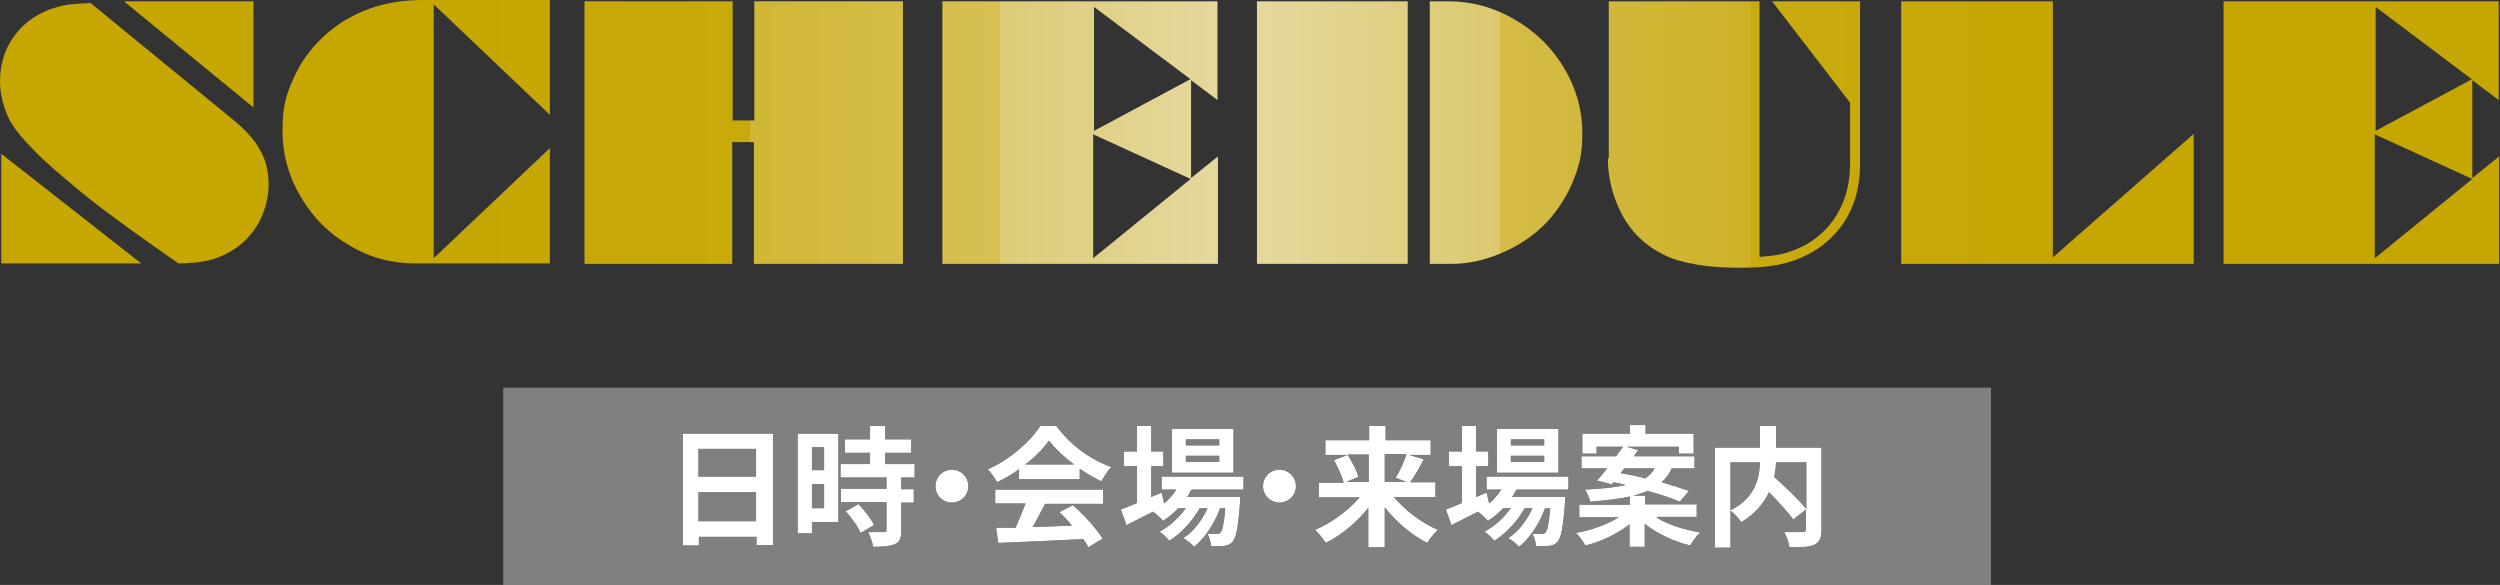 <?xml version="1.0" encoding="UTF-8"?>
<svg id="_レイヤー_2" xmlns="http://www.w3.org/2000/svg" xmlns:xlink="http://www.w3.org/1999/xlink" version="1.1" viewBox="0 0 577 135">
  <rect x="0" y="0" width="577" height="135" fill="#333333" stroke="none"/>
  <!-- Generator: Adobe Illustrator 29.3.1, SVG Export Plug-In . SVG Version: 2.1.0 Build 151)  -->
  <defs>
    <style>
      .st0 {
        fill: gray;
      }

      .st1 {
        fill: url(#_名称未設定グラデーション_6);
      }

      .st2 {
        fill: url(#_名称未設定グラデーション_5);
      }

      .st3 {
        fill: url(#_名称未設定グラデーション_4);
      }

      .st4 {
        fill: url(#_名称未設定グラデーション_3);
      }

      .st5 {
        fill: url(#_名称未設定グラデーション_2);
      }

      .st6 {
        fill: url(#_名称未設定グラデーション_8);
      }

      .st7 {
        fill: url(#_名称未設定グラデーション_7);
      }

      .st8 {
        fill: #fff;
      }

      .st9 {
        fill: url(#_名称未設定グラデーション);
      }
    </style>
    <linearGradient id="_名称未設定グラデーション" data-name="名称未設定グラデーション" x1="0" y1="105.1" x2="577" y2="105.1" gradientTransform="translate(0 135.7) scale(1 -1)" gradientUnits="userSpaceOnUse">
      <stop offset=".2" stop-color="#c6a600"/>
      <stop offset=".2" stop-color="#c6a703"/>
      <stop offset=".3" stop-color="#c8aa0c"/>
      <stop offset=".3" stop-color="#cbaf1d"/>
      <stop offset=".3" stop-color="#d0b735"/>
      <stop offset=".4" stop-color="#d6c053"/>
      <stop offset=".4" stop-color="#ddcc78"/>
      <stop offset=".5" stop-color="#e6daa3"/>
      <stop offset=".5" stop-color="#ede6c6"/>
      <stop offset=".5" stop-color="#e5d99f"/>
      <stop offset=".6" stop-color="#dbc96f"/>
      <stop offset=".6" stop-color="#d4bc47"/>
      <stop offset=".7" stop-color="#cdb228"/>
      <stop offset=".7" stop-color="#c9ab11"/>
      <stop offset=".8" stop-color="#c6a704"/>
      <stop offset=".8" stop-color="#c6a600"/>
    </linearGradient>
    <linearGradient id="_名称未設定グラデーション_2" data-name="名称未設定グラデーション 2" x1="0" y1="105.3" x2="577" y2="105.3" gradientTransform="translate(0 135.7) scale(1 -1)" gradientUnits="userSpaceOnUse">
      <stop offset=".2" stop-color="#c6a600"/>
      <stop offset=".2" stop-color="#c6a703"/>
      <stop offset=".3" stop-color="#c8aa0c"/>
      <stop offset=".3" stop-color="#cbaf1d"/>
      <stop offset=".3" stop-color="#d0b735"/>
      <stop offset=".4" stop-color="#d6c053"/>
      <stop offset=".4" stop-color="#ddcc78"/>
      <stop offset=".5" stop-color="#e6daa3"/>
      <stop offset=".5" stop-color="#ede6c6"/>
      <stop offset=".5" stop-color="#e5d99f"/>
      <stop offset=".6" stop-color="#dbc96f"/>
      <stop offset=".6" stop-color="#d4bc47"/>
      <stop offset=".7" stop-color="#cdb228"/>
      <stop offset=".7" stop-color="#c9ab11"/>
      <stop offset=".8" stop-color="#c6a704"/>
      <stop offset=".8" stop-color="#c6a600"/>
    </linearGradient>
    <linearGradient id="_名称未設定グラデーション_3" data-name="名称未設定グラデーション 3" x1="0" y1="105.1" x2="577" y2="105.1" gradientTransform="translate(0 135.7) scale(1 -1)" gradientUnits="userSpaceOnUse">
      <stop offset=".2" stop-color="#c6a600"/>
      <stop offset=".2" stop-color="#c6a703"/>
      <stop offset=".3" stop-color="#c8aa0c"/>
      <stop offset=".3" stop-color="#cbaf1d"/>
      <stop offset=".3" stop-color="#d0b735"/>
      <stop offset=".4" stop-color="#d6c053"/>
      <stop offset=".4" stop-color="#ddcc78"/>
      <stop offset=".5" stop-color="#e6daa3"/>
      <stop offset=".5" stop-color="#ede6c6"/>
      <stop offset=".5" stop-color="#e5d99f"/>
      <stop offset=".6" stop-color="#dbc96f"/>
      <stop offset=".6" stop-color="#d4bc47"/>
      <stop offset=".7" stop-color="#cdb228"/>
      <stop offset=".7" stop-color="#c9ab11"/>
      <stop offset=".8" stop-color="#c6a704"/>
      <stop offset=".8" stop-color="#c6a600"/>
    </linearGradient>
    <linearGradient id="_名称未設定グラデーション_4" data-name="名称未設定グラデーション 4" x1="0" y1="105.1" x2="577" y2="105.1" gradientTransform="translate(0 135.7) scale(1 -1)" gradientUnits="userSpaceOnUse">
      <stop offset=".2" stop-color="#c6a600"/>
      <stop offset=".2" stop-color="#c6a703"/>
      <stop offset=".3" stop-color="#c8aa0c"/>
      <stop offset=".3" stop-color="#cbaf1d"/>
      <stop offset=".3" stop-color="#d0b735"/>
      <stop offset=".4" stop-color="#d6c053"/>
      <stop offset=".4" stop-color="#ddcc78"/>
      <stop offset=".5" stop-color="#e6daa3"/>
      <stop offset=".5" stop-color="#ede6c6"/>
      <stop offset=".5" stop-color="#e5d99f"/>
      <stop offset=".6" stop-color="#dbc96f"/>
      <stop offset=".6" stop-color="#d4bc47"/>
      <stop offset=".7" stop-color="#cdb228"/>
      <stop offset=".7" stop-color="#c9ab11"/>
      <stop offset=".8" stop-color="#c6a704"/>
      <stop offset=".8" stop-color="#c6a600"/>
    </linearGradient>
    <linearGradient id="_名称未設定グラデーション_5" data-name="名称未設定グラデーション 5" x1="0" y1="105.1" x2="577" y2="105.1" gradientTransform="translate(0 135.7) scale(1 -1)" gradientUnits="userSpaceOnUse">
      <stop offset=".2" stop-color="#c6a600"/>
      <stop offset=".2" stop-color="#c6a703"/>
      <stop offset=".3" stop-color="#c8aa0c"/>
      <stop offset=".3" stop-color="#cbaf1d"/>
      <stop offset=".3" stop-color="#d0b735"/>
      <stop offset=".4" stop-color="#d6c053"/>
      <stop offset=".4" stop-color="#ddcc78"/>
      <stop offset=".5" stop-color="#e6daa3"/>
      <stop offset=".5" stop-color="#ede6c6"/>
      <stop offset=".5" stop-color="#e5d99f"/>
      <stop offset=".6" stop-color="#dbc96f"/>
      <stop offset=".6" stop-color="#d4bc47"/>
      <stop offset=".7" stop-color="#cdb228"/>
      <stop offset=".7" stop-color="#c9ab11"/>
      <stop offset=".8" stop-color="#c6a704"/>
      <stop offset=".8" stop-color="#c6a600"/>
    </linearGradient>
    <linearGradient id="_名称未設定グラデーション_6" data-name="名称未設定グラデーション 6" x1="0" y1="104.6" x2="577" y2="104.6" gradientTransform="translate(0 135.7) scale(1 -1)" gradientUnits="userSpaceOnUse">
      <stop offset=".2" stop-color="#c6a600"/>
      <stop offset=".2" stop-color="#c6a703"/>
      <stop offset=".3" stop-color="#c8aa0c"/>
      <stop offset=".3" stop-color="#cbaf1d"/>
      <stop offset=".3" stop-color="#d0b735"/>
      <stop offset=".4" stop-color="#d6c053"/>
      <stop offset=".4" stop-color="#ddcc78"/>
      <stop offset=".5" stop-color="#e6daa3"/>
      <stop offset=".5" stop-color="#ede6c6"/>
      <stop offset=".5" stop-color="#e5d99f"/>
      <stop offset=".6" stop-color="#dbc96f"/>
      <stop offset=".6" stop-color="#d4bc47"/>
      <stop offset=".7" stop-color="#cdb228"/>
      <stop offset=".7" stop-color="#c9ab11"/>
      <stop offset=".8" stop-color="#c6a704"/>
      <stop offset=".8" stop-color="#c6a600"/>
    </linearGradient>
    <linearGradient id="_名称未設定グラデーション_7" data-name="名称未設定グラデーション 7" x1="0" y1="105.1" x2="577" y2="105.1" gradientTransform="translate(0 135.7) scale(1 -1)" gradientUnits="userSpaceOnUse">
      <stop offset=".2" stop-color="#c6a600"/>
      <stop offset=".2" stop-color="#c6a703"/>
      <stop offset=".3" stop-color="#c8aa0c"/>
      <stop offset=".3" stop-color="#cbaf1d"/>
      <stop offset=".3" stop-color="#d0b735"/>
      <stop offset=".4" stop-color="#d6c053"/>
      <stop offset=".4" stop-color="#ddcc78"/>
      <stop offset=".5" stop-color="#e6daa3"/>
      <stop offset=".5" stop-color="#ede6c6"/>
      <stop offset=".5" stop-color="#e5d99f"/>
      <stop offset=".6" stop-color="#dbc96f"/>
      <stop offset=".6" stop-color="#d4bc47"/>
      <stop offset=".7" stop-color="#cdb228"/>
      <stop offset=".7" stop-color="#c9ab11"/>
      <stop offset=".8" stop-color="#c6a704"/>
      <stop offset=".8" stop-color="#c6a600"/>
    </linearGradient>
    <linearGradient id="_名称未設定グラデーション_8" data-name="名称未設定グラデーション 8" x1="0" y1="105.1" x2="577" y2="105.1" gradientTransform="translate(0 135.7) scale(1 -1)" gradientUnits="userSpaceOnUse">
      <stop offset=".2" stop-color="#c6a600"/>
      <stop offset=".2" stop-color="#c6a703"/>
      <stop offset=".3" stop-color="#c8aa0c"/>
      <stop offset=".3" stop-color="#cbaf1d"/>
      <stop offset=".3" stop-color="#d0b735"/>
      <stop offset=".4" stop-color="#d6c053"/>
      <stop offset=".4" stop-color="#ddcc78"/>
      <stop offset=".5" stop-color="#e6daa3"/>
      <stop offset=".5" stop-color="#ede6c6"/>
      <stop offset=".5" stop-color="#e5d99f"/>
      <stop offset=".6" stop-color="#dbc96f"/>
      <stop offset=".6" stop-color="#d4bc47"/>
      <stop offset=".7" stop-color="#cdb228"/>
      <stop offset=".7" stop-color="#c9ab11"/>
      <stop offset=".8" stop-color="#c6a704"/>
      <stop offset=".8" stop-color="#c6a600"/>
    </linearGradient>
  </defs>
  <g id="element">
    <g>
      <g>
        <path class="st9" d="M20.9.7l32.5,26.6c3.1,2.5,5.3,4.9,6.6,7.3,1.4,2.4,2,5.1,2,8.1s-1,7-3.1,10c-2,3-4.8,5.2-8.3,6.6-1,.4-1.8.7-2.5.8-1,.2-2,.4-2.9.5-1.1,0-2.4.2-4,.2-4.2-2.9-7.1-5-8.8-6.2-1.7-1.2-3.8-2.7-6.2-4.5-3.9-2.8-7.6-5.8-11.2-8.9-3.5-2.9-6.3-5.5-8.4-7.8-2.1-2.2-3.5-4.1-4.4-5.7-.7-1.4-1.2-2.8-1.6-4.4C.2,21.8,0,20.3,0,18.9,0,15,1,11.6,3,8.7c2-2.9,4.8-5.1,8.4-6.5,1.4-.5,2.8-.9,4.2-1.1,1.4-.2,3.1-.3,5.3-.4h0ZM.3,60.8v-25.3l32.3,25.3H.3ZM58.5,24.8L28.6.3h29.9s0,24.5,0,24.5Z"/>
        <path class="st5" d="M126.9,34.1v26.7h-31.1c-5.5,0-10.6-1.4-15.2-4.2-4.7-2.7-8.4-6.4-11.2-11.2-2.8-4.7-4.2-9.8-4.2-15.2s.8-8.3,2.5-12c1.6-3.7,3.9-6.9,6.9-9.7,3-2.8,6.4-4.9,10.4-6.4C88.8.7,93,0,97.7,0h29.2v26.5L100.1,1v58.6l26.9-25.5Z"/>
        <path class="st4" d="M134.9,60.8V.3h34.2v27.5h5V.3h34.3v60.6h-34.4v-28.1h-5v28.1h-34.1Z"/>
        <path class="st3" d="M217.5,60.8V.3h63.5v22.8l-6.1-4.6v22.6l6.2-5v24.8h-63.7,0ZM274.8,41.3l-22.5-10.3v28.6s22.5-18.3,22.5-18.3ZM274.8,18.3L252.5,1.6v28.6s22.2-11.9,22.2-11.9Z"/>
        <path class="st2" d="M290.1,60.8V.3h34.8v60.6h-34.8ZM330,60.8V.3h4.3c5.4,0,10.5,1.4,15.3,4.2,4.8,2.8,8.6,6.5,11.4,11.2,2.8,4.7,4.2,9.7,4.2,15s-.8,7.8-2.3,11.5c-1.6,3.7-3.8,7-6.6,9.8-2.8,2.7-6.1,4.9-10,6.5-3.8,1.6-7.6,2.4-11.2,2.4h-5.1,0Z"/>
        <path class="st1" d="M371.3,36.5V.3h34.8v59c2.3-.2,4-.4,5.2-.7,1.2-.3,2.5-.7,3.8-1.3,2.4-1,4.4-2.5,6.2-4.3,3.8-4,5.7-9.1,5.7-15.3v-14L409,.3h20.3v37.5c0,7-2.2,12.7-6.6,17-1.7,1.7-3.6,3-5.6,4-1.9,1-4.2,1.8-6.7,2.3-2.4.5-5.3.7-8.6.7s-7.2-.2-10-.7c-3-.5-5.5-1.2-7.6-2.2-2.1-1-4-2.3-5.7-3.9-2.3-2.2-4.1-4.9-5.4-8.2-1.3-3.3-2-6.7-2-10.2Z"/>
        <path class="st7" d="M438.8,60.8V.3h35v59.1l32.5-28.5v30h-67.5Z"/>
        <path class="st6" d="M513.2,60.8V.3h63.5v22.8l-6.1-4.6v22.6l6.2-5v24.8h-63.7,0ZM570.6,41.3l-22.5-10.3v28.6s22.5-18.3,22.5-18.3ZM570.5,18.3l-22.2-16.7v28.6s22.2-11.9,22.2-11.9Z"/>
      </g>
      <rect class="st0" x="116.2" y="89.5" width="343.3" height="45.6"/>
      <g>
        <g>
          <path d="M230,103.4c-.1.2-.3.4-.5.8s-.4.7-.5,1c-.4.9-.9,2-1.5,3.2s-1.3,2.4-2.1,3.5-1.6,2.2-2.4,3.2c-1.1,1.3-2.3,2.5-3.7,3.7-1.4,1.2-2.8,2.3-4.2,3.4s-3,1.9-4.6,2.6l-2.8-2.9c1.6-.6,3.2-1.4,4.7-2.3s2.9-2,4.2-3.1,2.4-2.2,3.4-3.3c.7-.8,1.3-1.6,1.9-2.5.6-.9,1.1-1.8,1.6-2.7.5-.9.8-1.7,1.1-2.5h-10.6c-.4,0-.8,0-1.3,0s-.9,0-1.3,0c-.4,0-.7,0-.9,0v-3.8c.2,0,.6,0,1,0s.9,0,1.3,0c.4,0,.8,0,1.1,0h10.9c.6,0,1.2,0,1.7,0s.9-.1,1.2-.2l2.2,1.7h0ZM223.4,112.8c.8.6,1.6,1.4,2.5,2.2s1.7,1.7,2.6,2.6c.9.9,1.6,1.7,2.4,2.5.7.8,1.3,1.5,1.8,2.1l-3.1,2.6c-.7-1-1.6-2.1-2.5-3.2s-2-2.2-3-3.3c-1.1-1.1-2.1-2.1-3.2-3.1l2.5-2.5h0Z"/>
          <path d="M244.7,100.2c-.2.4-.3.8-.5,1.2-.2.4-.3.8-.4,1.1-.2.5-.4,1-.6,1.6-.2.6-.5,1.2-.8,1.8-.3.6-.5,1.2-.8,1.7-.4.8-.9,1.6-1.5,2.5s-1.2,1.7-1.8,2.5c-.6.8-1.3,1.5-2,2l-3.4-2c.5-.4,1.1-.9,1.6-1.4s1-1.1,1.4-1.7.9-1.2,1.2-1.7.7-1.1,1-1.5c.4-.7.8-1.4,1.1-2.2.3-.7.5-1.4.7-2,.2-.5.3-.9.4-1.4s.2-1,.2-1.4l4.1.8h0ZM251.8,106.9c0,2.2-.3,4.3-.7,6.1-.4,1.8-1,3.5-1.8,5s-1.7,2.8-2.8,4c-1.1,1.2-2.4,2.2-3.8,3.1l-3.6-2.4c.5-.2,1-.4,1.5-.7s.9-.6,1.2-.9c.8-.6,1.6-1.4,2.4-2.2.7-.9,1.4-1.9,2-3,.6-1.1,1.1-2.4,1.4-3.9s.5-3.2.6-5.1h3.7s0,0,0,0ZM240.3,105h15.9c.4,0,.9,0,1.4,0,.6,0,1.1,0,1.6-.2v3.7c-.5,0-1.1,0-1.7,0-.6,0-1,0-1.4,0h-16.2l.3-3.4h0Z"/>
          <path d="M264.6,107c.5.3,1.1.6,1.7.9.6.4,1.2.8,1.9,1.2s1.2.8,1.8,1.1c.6.4,1,.7,1.4,1l-2,3c-.4-.3-.9-.6-1.5-1-.6-.4-1.2-.8-1.8-1.2-.6-.4-1.2-.8-1.9-1.1s-1.2-.7-1.6-.9c0,0,1.9-3,1.9-3ZM263.9,121.6c1.1-.2,2.3-.4,3.4-.8s2.3-.7,3.5-1.1,2.2-.9,3.3-1.5c1.7-1,3.2-2,4.7-3.2,1.5-1.2,2.8-2.5,4-3.8s2.1-2.7,2.9-4.2l2.1,3.6c-1.4,2.1-3.1,4-5.1,5.9s-4.3,3.5-6.7,4.9c-1,.6-2.1,1.1-3.3,1.6-1.2.5-2.4.9-3.5,1.3-1.2.4-2.2.6-3.1.8l-2-3.5h0ZM269.1,100.2c.5.3,1,.6,1.6,1s1.2.8,1.9,1.2,1.2.8,1.8,1.2c.6.4,1,.7,1.4,1l-2,2.9c-.4-.3-.9-.6-1.5-1-.6-.4-1.2-.8-1.8-1.2s-1.2-.8-1.8-1.2c-.6-.4-1.1-.7-1.6-1l1.9-2.9h0ZM282.1,100.8c.3.4.6.9.9,1.4s.7,1.1,1,1.7.6,1.1.8,1.6l-2.3,1c-.3-.6-.5-1.2-.8-1.7-.3-.5-.6-1-.9-1.5s-.6-1-1-1.5l2.3-1h0ZM286.2,99.3c.3.4.6.8,1,1.4.3.5.7,1.1,1,1.6s.6,1.1.9,1.5l-2.3,1.1c-.3-.6-.6-1.2-.9-1.7-.3-.5-.6-1-.9-1.5-.3-.5-.6-1-1-1.4l2.3-1h0Z"/>
          <path d="M291.2,120.4c.4,0,.8,0,1.3,0s1,0,1.5,0h15.9c.4,0,.8,0,1.4,0,.6,0,1,0,1.4,0v3.5c-.2,0-.5,0-.8,0-.3,0-.7,0-1,0h-16.9c-.5,0-1,0-1.4,0-.4,0-.9,0-1.4,0v-3.5h0ZM309.5,109.4c0,.2-.1.4-.2.6,0,.2,0,.4-.1.6,0,.4-.1,1-.2,1.8-.1.8-.2,1.6-.4,2.5-.1.9-.3,1.8-.4,2.7-.1.9-.3,1.7-.4,2.5-.1.8-.2,1.3-.3,1.8h-3.7c0-.4.2-.9.3-1.6.1-.7.2-1.4.4-2.2.1-.8.2-1.6.4-2.4s.2-1.6.3-2.2.1-1.2.2-1.6h-8.5c-.5,0-1,0-1.5,0-.5,0-1,0-1.4,0v-3.6c.3,0,.5,0,.9,0s.7,0,1,0c.3,0,.6,0,.9,0h8.1c.2,0,.4,0,.7,0,.3,0,.5,0,.8,0,.2,0,.4,0,.5-.2l2.6,1.3h0Z"/>
          <path d="M316.4,110c.3,0,.8,0,1.3,0,.5,0,1.1,0,1.7,0,.6,0,1.1,0,1.6,0h16.2c.7,0,1.4,0,2,0,.6,0,1.1,0,1.5,0v4.2c-.3,0-.8,0-1.5,0-.6,0-1.3,0-1.9,0h-16.2c-.8,0-1.7,0-2.5,0-.9,0-1.5,0-2.1,0v-4.2h0Z"/>
          <path d="M342.1,122.6c1.3-.9,2.4-2,3.2-3.3.9-1.3,1.5-2.6,1.9-3.9.2-.7.4-1.5.5-2.5.1-1,.2-2,.3-3.2s0-2.2.1-3.3,0-2.1,0-3,0-1,0-1.5c0-.4-.1-.8-.2-1.2h4c0,0,0,.2,0,.5s0,.6,0,.9,0,.7,0,1.1c0,.9,0,1.9,0,3.1,0,1.2,0,2.3-.1,3.6s-.1,2.4-.2,3.5c-.1,1.1-.3,2-.5,2.8-.4,1.7-1.1,3.2-2,4.7s-2,2.7-3.3,3.8l-3.3-2.2h0ZM356,123c0-.3.1-.6.1-1s0-.7,0-1.1v-17.6c0-.6,0-1.2,0-1.7s-.1-.7-.1-.8h4c0,0,0,.4,0,.8s0,1,0,1.7v16.1c.9-.4,1.8-.9,2.7-1.6.9-.7,1.8-1.4,2.7-2.3.9-.9,1.7-1.8,2.4-2.8l2,2.9c-.8,1.1-1.8,2.2-3,3.2s-2.4,2-3.6,2.8c-1.2.8-2.4,1.6-3.6,2.2-.3.2-.5.3-.7.5-.2.1-.3.3-.5.4l-2.2-1.9h0Z"/>
        </g>
        <g>
          <path class="st8" d="M230,103.4c-.1.2-.3.4-.5.8s-.4.7-.5,1c-.4.9-.9,2-1.5,3.2s-1.3,2.4-2.1,3.5-1.6,2.2-2.4,3.2c-1.1,1.3-2.3,2.5-3.7,3.7-1.4,1.2-2.8,2.3-4.2,3.4s-3,1.9-4.6,2.6l-2.8-2.9c1.6-.6,3.2-1.4,4.7-2.3s2.9-2,4.2-3.1,2.4-2.2,3.4-3.3c.7-.8,1.3-1.6,1.9-2.5.6-.9,1.1-1.8,1.6-2.7.5-.9.8-1.7,1.1-2.5h-10.6c-.4,0-.8,0-1.3,0s-.9,0-1.3,0c-.4,0-.7,0-.9,0v-3.8c.2,0,.6,0,1,0s.9,0,1.3,0c.4,0,.8,0,1.1,0h10.9c.6,0,1.2,0,1.7,0s.9-.1,1.2-.2l2.2,1.7h0ZM223.4,112.8c.8.6,1.6,1.4,2.5,2.2s1.7,1.7,2.6,2.6c.9.9,1.6,1.7,2.4,2.5.7.8,1.3,1.5,1.8,2.1l-3.1,2.6c-.7-1-1.6-2.1-2.5-3.2s-2-2.2-3-3.3c-1.1-1.1-2.1-2.1-3.2-3.1l2.5-2.5h0Z"/>
          <path class="st8" d="M244.7,100.2c-.2.4-.3.8-.5,1.2-.2.4-.3.8-.4,1.1-.2.5-.4,1-.6,1.6-.2.6-.5,1.2-.8,1.8-.3.6-.5,1.2-.8,1.7-.4.8-.9,1.6-1.5,2.5s-1.2,1.7-1.8,2.5c-.6.8-1.3,1.5-2,2l-3.4-2c.5-.4,1.1-.9,1.6-1.4s1-1.1,1.4-1.7.9-1.2,1.2-1.7.7-1.1,1-1.5c.4-.7.8-1.4,1.1-2.2.3-.7.5-1.4.7-2,.2-.5.3-.9.4-1.4s.2-1,.2-1.4l4.1.8h0ZM251.8,106.9c0,2.2-.3,4.3-.7,6.1-.4,1.8-1,3.5-1.8,5s-1.7,2.8-2.8,4c-1.1,1.2-2.4,2.2-3.8,3.1l-3.6-2.4c.5-.2,1-.4,1.5-.7s.9-.6,1.2-.9c.8-.6,1.6-1.4,2.4-2.2.7-.9,1.4-1.9,2-3,.6-1.1,1.1-2.4,1.4-3.9s.5-3.2.6-5.1h3.7s0,0,0,0ZM240.3,105h15.9c.4,0,.9,0,1.4,0,.6,0,1.1,0,1.6-.2v3.7c-.5,0-1.1,0-1.7,0-.6,0-1,0-1.4,0h-16.2l.3-3.4h0Z"/>
          <path class="st8" d="M264.6,107c.5.3,1.1.6,1.7.9.6.4,1.2.8,1.9,1.2s1.2.8,1.8,1.1c.6.4,1,.7,1.4,1l-2,3c-.4-.3-.9-.6-1.5-1-.6-.4-1.2-.8-1.8-1.2-.6-.4-1.2-.8-1.9-1.1s-1.2-.7-1.6-.9c0,0,1.9-3,1.9-3ZM263.9,121.6c1.1-.2,2.3-.4,3.4-.8s2.3-.7,3.5-1.1,2.2-.9,3.3-1.5c1.7-1,3.2-2,4.7-3.2,1.5-1.2,2.8-2.5,4-3.8s2.1-2.7,2.9-4.2l2.1,3.6c-1.4,2.1-3.1,4-5.1,5.9s-4.3,3.5-6.7,4.9c-1,.6-2.1,1.1-3.3,1.6-1.2.5-2.4.9-3.5,1.3-1.2.4-2.2.6-3.1.8l-2-3.5h0ZM269.1,100.2c.5.3,1,.6,1.6,1s1.2.8,1.9,1.2,1.2.8,1.8,1.2c.6.4,1,.7,1.4,1l-2,2.9c-.4-.3-.9-.6-1.5-1-.6-.4-1.2-.8-1.8-1.2s-1.2-.8-1.8-1.2c-.6-.4-1.1-.7-1.6-1l1.9-2.9h0ZM282.1,100.8c.3.4.6.9.9,1.4s.7,1.1,1,1.7.6,1.1.8,1.6l-2.3,1c-.3-.6-.5-1.2-.8-1.7-.3-.5-.6-1-.9-1.5s-.6-1-1-1.5l2.3-1h0ZM286.2,99.3c.3.4.6.8,1,1.4.3.5.7,1.1,1,1.6s.6,1.1.9,1.5l-2.3,1.1c-.3-.6-.6-1.2-.9-1.7-.3-.5-.6-1-.9-1.5-.3-.5-.6-1-1-1.4l2.3-1h0Z"/>
          <path class="st8" d="M291.2,120.4c.4,0,.8,0,1.3,0s1,0,1.5,0h15.9c.4,0,.8,0,1.4,0,.6,0,1,0,1.4,0v3.5c-.2,0-.5,0-.8,0-.3,0-.7,0-1,0h-16.9c-.5,0-1,0-1.4,0-.4,0-.9,0-1.4,0v-3.5h0ZM309.5,109.4c0,.2-.1.4-.2.6,0,.2,0,.4-.1.6,0,.4-.1,1-.2,1.8-.1.8-.2,1.6-.4,2.5-.1.9-.3,1.8-.4,2.7-.1.9-.3,1.7-.4,2.5-.1.8-.2,1.3-.3,1.8h-3.7c0-.4.2-.9.3-1.6.1-.7.2-1.4.4-2.2.1-.8.2-1.6.4-2.4s.2-1.6.3-2.2.1-1.2.2-1.6h-8.5c-.5,0-1,0-1.5,0-.5,0-1,0-1.4,0v-3.6c.3,0,.5,0,.9,0s.7,0,1,0c.3,0,.6,0,.9,0h8.1c.2,0,.4,0,.7,0,.3,0,.5,0,.8,0,.2,0,.4,0,.5-.2l2.6,1.3h0Z"/>
          <path class="st8" d="M316.4,110c.3,0,.8,0,1.3,0,.5,0,1.1,0,1.7,0,.6,0,1.1,0,1.6,0h16.2c.7,0,1.4,0,2,0,.6,0,1.1,0,1.5,0v4.2c-.3,0-.8,0-1.5,0-.6,0-1.3,0-1.9,0h-16.2c-.8,0-1.7,0-2.5,0-.9,0-1.5,0-2.1,0v-4.2h0Z"/>
          <path class="st8" d="M342.1,122.6c1.3-.9,2.4-2,3.2-3.3.9-1.3,1.5-2.6,1.9-3.9.2-.7.4-1.5.5-2.5.1-1,.2-2,.3-3.2s0-2.2.1-3.3,0-2.1,0-3,0-1,0-1.5c0-.4-.1-.8-.2-1.2h4c0,0,0,.2,0,.5s0,.6,0,.9,0,.7,0,1.1c0,.9,0,1.9,0,3.1,0,1.2,0,2.3-.1,3.6s-.1,2.4-.2,3.5c-.1,1.1-.3,2-.5,2.8-.4,1.7-1.1,3.2-2,4.7s-2,2.7-3.3,3.8l-3.3-2.2h0ZM356,123c0-.3.1-.6.1-1s0-.7,0-1.1v-17.6c0-.6,0-1.2,0-1.7s-.1-.7-.1-.8h4c0,0,0,.4,0,.8s0,1,0,1.7v16.1c.9-.4,1.8-.9,2.7-1.6.9-.7,1.8-1.4,2.7-2.3.9-.9,1.7-1.8,2.4-2.8l2,2.9c-.8,1.1-1.8,2.2-3,3.2s-2.4,2-3.6,2.8c-1.2.8-2.4,1.6-3.6,2.2-.3.2-.5.3-.7.5-.2.1-.3.3-.5.4l-2.2-1.9h0Z"/>
        </g>
      </g>
    </g>
  </g>
  <g>
    <rect class="st0" x="116.2" y="89.5" width="343.3" height="45.6"/>
    <g>
      <g>
        <path d="M178.4,100v25.8h-3.8v-1.9h-13.3v2h-3.7v-25.8h20.8ZM161.2,103.6v6.4h13.3v-6.4h-13.3ZM174.5,120.3v-6.7h-13.3v6.7h13.3Z"/>
        <path d="M193.5,120.5h-6.1v2.6h-3.3v-23h9.4v20.4ZM187.4,103.2v5.3h2.8v-5.3h-2.8ZM190.2,117.3v-5.6h-2.8v5.6h2.8ZM208,110.3v2.6h2.9v3.1h-2.9v6.5c0,1.7-.3,2.6-1.5,3.1-1.2.5-2.8.6-5,.6-.1-1-.7-2.4-1.1-3.4,1.4,0,3.1,0,3.6,0s.6-.1.6-.5v-6.4h-10.5v-3.1h10.5v-2.6h-10.6v-3.1h6.8v-2.6h-5.8v-3.1h5.8v-3.1h3.5v3.1h6v3.1h-6v2.6h6.8v3.1h-3.1ZM198.1,116.3c1.4,1.5,3,3.4,3.6,4.9l-3.1,1.8c-.5-1.4-2.1-3.5-3.4-5l2.8-1.6Z"/>
        <path d="M223.5,112.2c0,2.1-1.7,3.8-3.8,3.8s-3.8-1.7-3.8-3.8,1.7-3.8,3.8-3.8,3.8,1.7,3.8,3.8Z"/>
        <path d="M235.2,108.3c-1.6,1.1-3.3,2.2-5.1,3-.4-.9-1.4-2.2-2.1-3,5.1-2.2,9.9-6.5,12.1-10h3.7c3.2,4.4,7.9,7.8,12.7,9.5-.9.9-1.7,2.2-2.3,3.3-1.6-.8-3.4-1.8-5-2.9v2.4h-14v-2.2ZM229.8,113h24.8v3.3h-13.4c-.9,1.8-1.9,3.6-2.8,5.3,2.9,0,6-.2,9-.3-.9-1.1-1.9-2.2-2.9-3.1l3.1-1.6c2.7,2.3,5.5,5.5,6.9,7.7l-3.3,2c-.3-.6-.7-1.2-1.2-1.9-7,.4-14.5.7-19.6.9l-.5-3.5h4.5c.8-1.8,1.6-3.8,2.3-5.6h-7v-3.3ZM247.9,107.2c-2.3-1.7-4.4-3.7-5.8-5.5-1.3,1.8-3.2,3.8-5.5,5.5h11.2Z"/>
        <path d="M274.8,113.3c-.2.5-.5,1-.8,1.4h12.2s0,.8,0,1.2c-.4,5.8-.9,8.2-1.7,9.1-.6.7-1.2.9-2,1-.7,0-1.8.1-3,0,0-.8-.4-2-.8-2.8,1,0,1.7,0,2.1,0s.7,0,.9-.3c.4-.4.8-2,1.1-5.6h-1.2c-1.2,3.4-3.6,7-6,8.9-.6-.7-1.6-1.5-2.5-2,2.3-1.4,4.3-4.1,5.6-6.9h-1.8c-1.6,2.9-4.4,5.9-7,7.5-.6-.7-1.5-1.6-2.3-2.1,2.2-1.1,4.5-3.2,6.1-5.4h-1.8c-1.1,1.2-2.3,2.2-3.5,2.9-.4-.6-1.6-1.6-2.3-2.1-2.2,1.1-4.3,2.2-6.1,3.1l-1.3-3.6c1-.4,2.3-.9,3.7-1.5v-8.5h-3v-3.4h3v-5.9h3.3v5.9h2.8v3.4h-2.8v7.1l2.4-1,.6,2.5c1.1-.9,2-2,2.8-3.2h-3.4v-3h18.9v3h-11.9ZM284.7,109.1h-14.2v-10.1h14.2v10.1ZM281.4,101.4h-7.7v1.4h7.7v-1.4ZM281.4,105.2h-7.7v1.4h7.7v-1.4Z"/>
        <path d="M299.1,112.2c0,2.1-1.7,3.8-3.8,3.8s-3.8-1.7-3.8-3.8,1.7-3.8,3.8-3.8,3.8,1.7,3.8,3.8Z"/>
        <path d="M321.7,114.7c2.6,3.1,6.4,6,10.2,7.6-.8.7-2,2.1-2.5,3-3.6-1.8-7.1-4.8-9.8-8.2v9.2h-3.8v-9.1c-2.7,3.4-6.2,6.3-9.8,8.1-.6-.9-1.7-2.3-2.5-3,3.8-1.6,7.6-4.4,10.3-7.5h-9.4v-3.4h5.7c-.3-1.4-1.3-3.5-2.2-5.2l3.1-1.2h-5.1v-3.4h10.1v-3.3h3.8v3.3h10.4v3.4h-5l3.4,1c-1,2-2.2,4-3.1,5.3h5.8v3.4h-9.4ZM311,104.9c1,1.6,2.2,3.7,2.5,5.2l-2.8,1.1h5.2v-6.3h-4.9ZM319.6,104.9v6.3h5l-2.5-.9c.9-1.5,2-3.7,2.5-5.5h-5.1Z"/>
        <path d="M349.8,113.3c-.2.5-.5,1-.8,1.4h12.2s0,.8,0,1.2c-.4,5.8-.9,8.2-1.7,9.1-.6.7-1.2.9-2,1-.7,0-1.8.1-3,0,0-.8-.4-2-.8-2.8,1,0,1.7,0,2.1,0s.7,0,.9-.3c.4-.4.8-2,1.1-5.6h-1.2c-1.2,3.4-3.6,7-6,8.9-.6-.7-1.6-1.5-2.5-2,2.3-1.4,4.3-4.1,5.6-6.9h-1.8c-1.6,2.9-4.4,5.9-7,7.5-.6-.7-1.5-1.6-2.3-2.1,2.2-1.1,4.5-3.2,6.1-5.4h-1.8c-1.1,1.2-2.3,2.2-3.5,2.9-.5-.6-1.6-1.6-2.3-2.1-2.2,1.1-4.3,2.2-6.1,3.1l-1.3-3.6c1-.4,2.3-.9,3.7-1.5v-8.5h-3v-3.4h3v-5.9h3.3v5.9h2.8v3.4h-2.8v7.1l2.4-1,.6,2.5c1.1-.9,2-2,2.8-3.2h-3.4v-3h18.9v3h-11.9ZM359.7,109.1h-14.2v-10.1h14.2v10.1ZM356.4,101.4h-7.7v1.4h7.7v-1.4ZM356.4,105.2h-7.7v1.4h7.7v-1.4Z"/>
        <path d="M382.4,119.5c2.6,1.6,6.4,2.8,10,3.4-.8.7-1.8,2.1-2.3,3-3.7-.9-7.6-2.7-10.5-5v5.3h-3.5v-5.2c-2.8,2.2-6.5,4-10.2,4.9-.5-.9-1.4-2.2-2.2-2.9,3.6-.6,7.3-2,9.9-3.6h-9.1v-2.9h11.7v-1.9c-2.4.5-5.5.9-9.2,1.2-.1-.8-.7-2.1-1.2-2.8,4-.2,7.1-.5,9.4-1.1-1-.2-1.9-.4-2.8-.6l-.4.5-3.4-.9c.7-.8,1.5-1.7,2.3-2.8h-5.9v-2.8h8c.6-.8,1.1-1.5,1.6-2.2h-6.1v1.6h-3.3v-4.6h11v-2h3.6v2h11.1v4.6h-3.4v-1.6h-12.1l2.7.8c-.3.4-.7.9-1,1.4h14v2.8h-5.3c-.5,1.3-1.3,2.3-2.3,3.2,2.4.7,4.6,1.4,6.3,2l-2.1,2.5c-1.8-.8-4.5-1.7-7.4-2.5-1,.4-2.1.8-3.4,1.1h2.8v2h11.9v2.9h-9.2ZM374.1,109.2c1.7.3,3.7.7,5.6,1.2,1-.6,1.7-1.4,2.2-2.3h-7l-.8,1Z"/>
        <path d="M420.4,122.2c0,1.9-.4,2.9-1.6,3.5-1.2.6-3.1.6-5.8.6-.1-1-.7-2.6-1.2-3.5,1.8,0,3.8,0,4.3,0,.6,0,.7-.2.7-.7v-4.5l-2.9,2.3c-1.2-1.6-3.4-4.1-5.6-6.3-1.2,2.5-3.2,5-6.4,6.9-.5-.7-1.6-2-2.5-2.6v8.5h-3.6v-23.1h10.4v-5h3.7v5h10.5v19ZM399.4,117.8c5.7-2.9,6.7-7.4,6.8-11.1h-6.8v11.1ZM409.9,106.7c0,1.1-.2,2.2-.4,3.4,2.6,2.3,5.8,5.4,7.4,7.4v-10.8h-7Z"/>
      </g>
      <g>
        <path class="st8" d="M178.4,100v25.8h-3.8v-1.9h-13.3v2h-3.7v-25.8h20.8ZM161.2,103.6v6.4h13.3v-6.4h-13.3ZM174.5,120.3v-6.7h-13.3v6.7h13.3Z"/>
        <path class="st8" d="M193.5,120.5h-6.1v2.6h-3.3v-23h9.4v20.4ZM187.4,103.2v5.3h2.8v-5.3h-2.8ZM190.2,117.3v-5.6h-2.8v5.6h2.8ZM208,110.3v2.6h2.9v3.1h-2.9v6.5c0,1.7-.3,2.6-1.5,3.1-1.2.5-2.8.6-5,.6-.1-1-.7-2.4-1.1-3.4,1.4,0,3.1,0,3.6,0s.6-.1.6-.5v-6.4h-10.5v-3.1h10.5v-2.6h-10.6v-3.1h6.8v-2.6h-5.8v-3.1h5.8v-3.1h3.5v3.1h6v3.1h-6v2.6h6.8v3.1h-3.1ZM198.1,116.3c1.4,1.5,3,3.4,3.6,4.9l-3.1,1.8c-.5-1.4-2.1-3.5-3.4-5l2.8-1.6Z"/>
        <path class="st8" d="M223.5,112.2c0,2.1-1.7,3.8-3.8,3.8s-3.8-1.7-3.8-3.8,1.7-3.8,3.8-3.8,3.8,1.7,3.8,3.8Z"/>
        <path class="st8" d="M235.2,108.3c-1.6,1.1-3.3,2.2-5.1,3-.4-.9-1.4-2.2-2.1-3,5.1-2.2,9.9-6.5,12.1-10h3.7c3.2,4.4,7.9,7.8,12.7,9.5-.9.9-1.7,2.2-2.3,3.3-1.6-.8-3.4-1.8-5-2.9v2.4h-14v-2.2ZM229.8,113h24.8v3.3h-13.4c-.9,1.8-1.9,3.6-2.8,5.3,2.9,0,6-.2,9-.3-.9-1.1-1.9-2.2-2.9-3.1l3.1-1.6c2.7,2.3,5.5,5.5,6.9,7.7l-3.3,2c-.3-.6-.7-1.2-1.2-1.9-7,.4-14.5.7-19.6.9l-.5-3.5h4.5c.8-1.8,1.6-3.8,2.3-5.6h-7v-3.3ZM247.9,107.2c-2.3-1.7-4.4-3.7-5.8-5.5-1.3,1.8-3.2,3.8-5.5,5.5h11.2Z"/>
        <path class="st8" d="M274.8,113.3c-.2.5-.5,1-.8,1.4h12.2s0,.8,0,1.2c-.4,5.8-.9,8.2-1.7,9.1-.6.7-1.2.9-2,1-.7,0-1.8.1-3,0,0-.8-.4-2-.8-2.8,1,0,1.7,0,2.1,0s.7,0,.9-.3c.4-.4.8-2,1.1-5.6h-1.2c-1.2,3.4-3.6,7-6,8.9-.6-.7-1.6-1.5-2.5-2,2.3-1.4,4.3-4.1,5.6-6.9h-1.8c-1.6,2.9-4.4,5.9-7,7.5-.6-.7-1.5-1.6-2.3-2.1,2.2-1.1,4.5-3.2,6.1-5.4h-1.8c-1.1,1.2-2.3,2.2-3.5,2.9-.4-.6-1.6-1.6-2.3-2.1-2.2,1.1-4.3,2.2-6.1,3.1l-1.3-3.6c1-.4,2.3-.9,3.7-1.5v-8.5h-3v-3.4h3v-5.9h3.3v5.9h2.8v3.4h-2.8v7.1l2.4-1,.6,2.5c1.1-.9,2-2,2.8-3.2h-3.4v-3h18.9v3h-11.9ZM284.7,109.1h-14.2v-10.1h14.2v10.1ZM281.4,101.4h-7.7v1.4h7.7v-1.4ZM281.4,105.2h-7.7v1.4h7.7v-1.4Z"/>
        <path class="st8" d="M299.1,112.2c0,2.1-1.7,3.8-3.8,3.8s-3.8-1.7-3.8-3.8,1.7-3.8,3.8-3.8,3.8,1.7,3.8,3.8Z"/>
        <path class="st8" d="M321.7,114.7c2.6,3.1,6.4,6,10.2,7.6-.8.7-2,2.1-2.5,3-3.6-1.8-7.1-4.8-9.8-8.2v9.2h-3.8v-9.1c-2.7,3.4-6.2,6.3-9.8,8.1-.6-.9-1.7-2.3-2.5-3,3.8-1.6,7.6-4.4,10.3-7.5h-9.4v-3.4h5.7c-.3-1.4-1.3-3.5-2.2-5.2l3.1-1.2h-5.1v-3.4h10.1v-3.3h3.8v3.3h10.4v3.4h-5l3.4,1c-1,2-2.2,4-3.1,5.3h5.8v3.4h-9.4ZM311,104.9c1,1.6,2.2,3.7,2.5,5.2l-2.8,1.1h5.2v-6.3h-4.9ZM319.6,104.9v6.3h5l-2.5-.9c.9-1.5,2-3.7,2.5-5.5h-5.1Z"/>
        <path class="st8" d="M349.8,113.3c-.2.5-.5,1-.8,1.4h12.2s0,.8,0,1.2c-.4,5.8-.9,8.2-1.7,9.1-.6.7-1.2.9-2,1-.7,0-1.8.1-3,0,0-.8-.4-2-.8-2.8,1,0,1.7,0,2.1,0s.7,0,.9-.3c.4-.4.8-2,1.1-5.6h-1.2c-1.2,3.4-3.6,7-6,8.9-.6-.7-1.6-1.5-2.5-2,2.3-1.4,4.3-4.1,5.6-6.9h-1.8c-1.6,2.9-4.4,5.9-7,7.5-.6-.7-1.5-1.6-2.3-2.1,2.2-1.1,4.5-3.2,6.1-5.4h-1.8c-1.1,1.2-2.3,2.2-3.5,2.9-.5-.6-1.6-1.6-2.3-2.1-2.2,1.1-4.3,2.2-6.1,3.1l-1.3-3.6c1-.4,2.3-.9,3.7-1.5v-8.5h-3v-3.4h3v-5.9h3.3v5.9h2.8v3.4h-2.8v7.1l2.4-1,.6,2.5c1.1-.9,2-2,2.8-3.2h-3.4v-3h18.9v3h-11.9ZM359.7,109.1h-14.2v-10.1h14.2v10.1ZM356.4,101.4h-7.7v1.4h7.7v-1.4ZM356.4,105.2h-7.7v1.4h7.7v-1.4Z"/>
        <path class="st8" d="M382.4,119.5c2.6,1.6,6.4,2.8,10,3.4-.8.7-1.8,2.1-2.3,3-3.7-.9-7.6-2.7-10.5-5v5.3h-3.5v-5.2c-2.8,2.2-6.5,4-10.2,4.9-.5-.9-1.4-2.2-2.2-2.9,3.6-.6,7.3-2,9.9-3.6h-9.1v-2.9h11.7v-1.9c-2.4.5-5.5.9-9.2,1.2-.1-.8-.7-2.1-1.2-2.8,4-.2,7.1-.5,9.4-1.1-1-.2-1.9-.4-2.8-.6l-.4.5-3.4-.9c.7-.8,1.5-1.7,2.3-2.8h-5.9v-2.8h8c.6-.8,1.1-1.5,1.6-2.2h-6.1v1.6h-3.3v-4.6h11v-2h3.6v2h11.1v4.6h-3.4v-1.6h-12.1l2.7.8c-.3.4-.7.9-1,1.4h14v2.8h-5.3c-.5,1.3-1.3,2.3-2.3,3.2,2.4.7,4.6,1.4,6.3,2l-2.1,2.5c-1.8-.8-4.5-1.7-7.4-2.5-1,.4-2.1.8-3.4,1.1h2.8v2h11.9v2.9h-9.2ZM374.1,109.2c1.7.3,3.7.7,5.6,1.2,1-.6,1.7-1.4,2.2-2.3h-7l-.8,1Z"/>
        <path class="st8" d="M420.4,122.2c0,1.9-.4,2.9-1.6,3.5-1.2.6-3.1.6-5.8.6-.1-1-.7-2.6-1.2-3.5,1.8,0,3.8,0,4.3,0,.6,0,.7-.2.7-.7v-4.5l-2.9,2.3c-1.2-1.6-3.4-4.1-5.6-6.3-1.2,2.5-3.2,5-6.4,6.9-.5-.7-1.6-2-2.5-2.6v8.5h-3.6v-23.1h10.4v-5h3.7v5h10.5v19ZM399.4,117.8c5.7-2.9,6.7-7.4,6.8-11.1h-6.8v11.1ZM409.9,106.7c0,1.1-.2,2.2-.4,3.4,2.6,2.3,5.8,5.4,7.4,7.4v-10.8h-7Z"/>
      </g>
    </g>
  </g>
</svg>